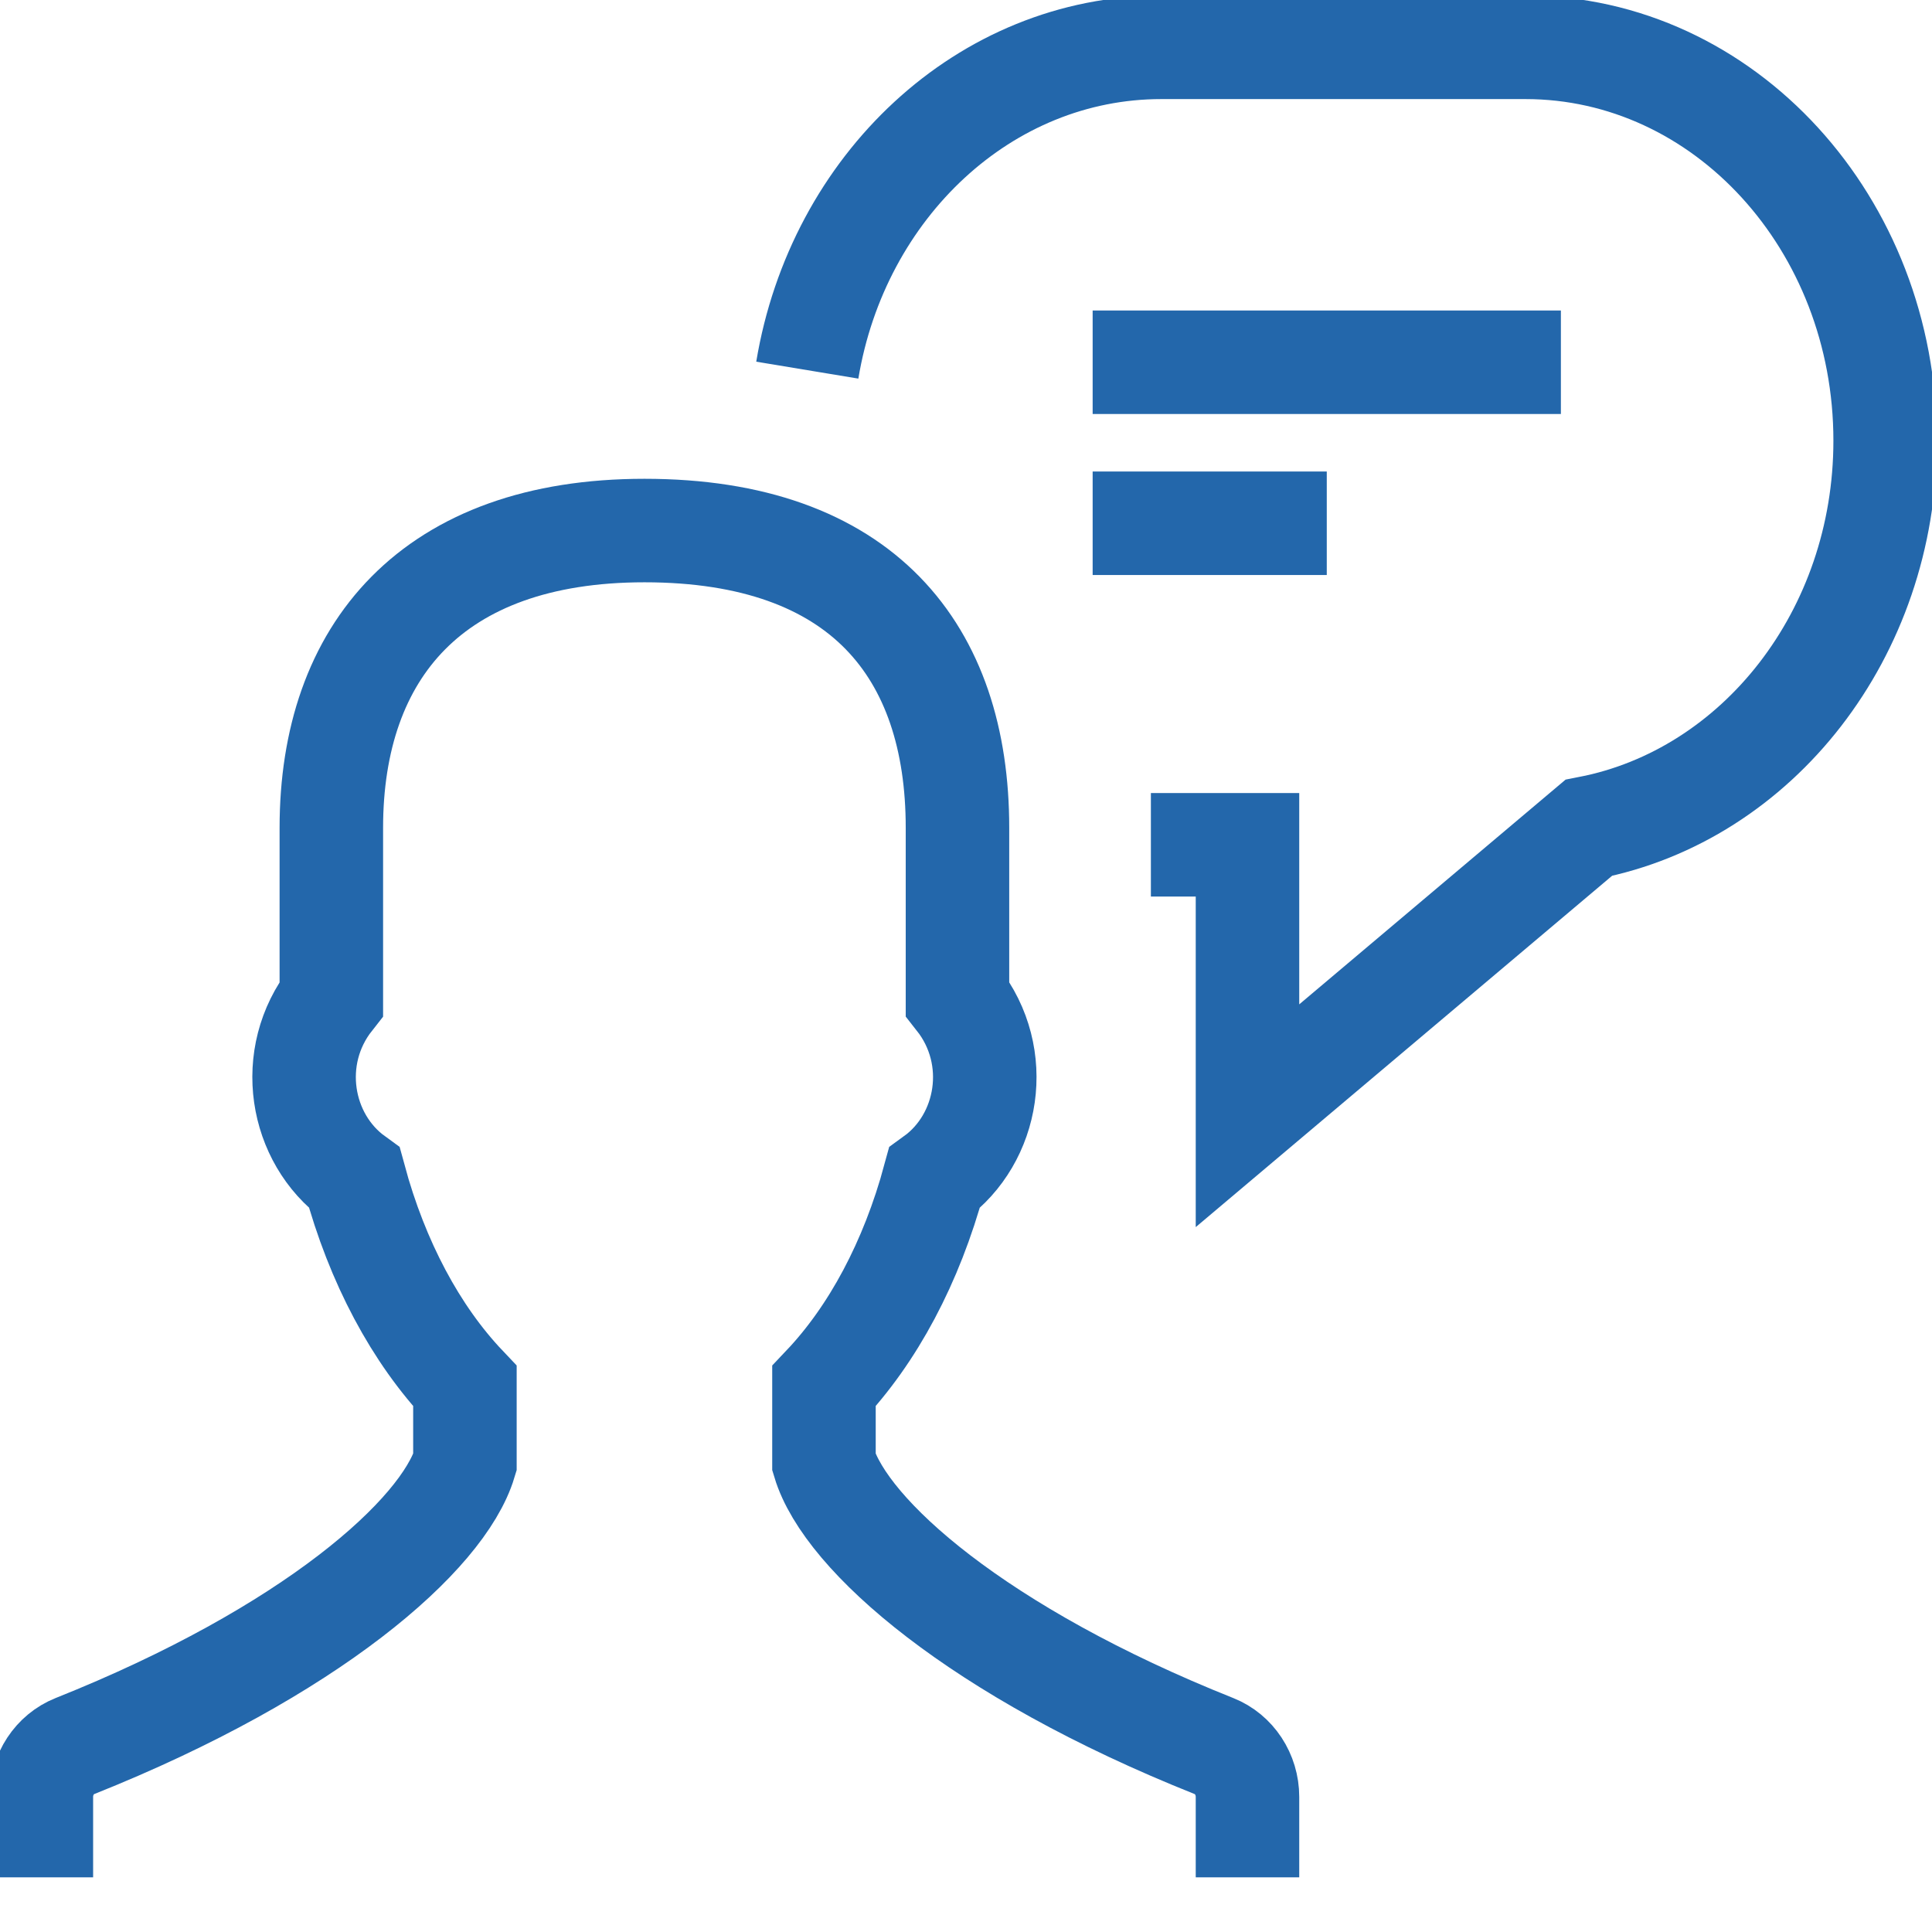 <svg width="56" height="56" viewBox="0 0 56 56" fill="none" xmlns="http://www.w3.org/2000/svg">
<g clip-path="url(#clip0)">
<path d="M36.159 54.415V52.084C36.159 51.43 35.773 50.843 35.191 50.612C28.351 47.885 24.521 44.5 23.883 42.39V40.177C25.302 38.68 26.421 36.592 27.083 34.147C28.664 33.002 29.076 30.626 27.753 28.947V23.993C27.753 18.879 24.992 15.378 18.68 15.378C12.531 15.378 9.604 18.879 9.604 23.993V28.949C8.283 30.626 8.695 33 10.274 34.146C10.936 36.592 12.056 38.68 13.476 40.177V42.39C12.839 44.497 9.008 47.884 2.168 50.612C1.585 50.845 1.199 51.43 1.199 52.084V54.415" stroke="#2367AB" stroke-width="3"/>
<path d="M33.359 24.487H36.159V32.34L46.049 23.995C50.933 23.047 54.642 18.385 54.642 12.773C54.642 6.476 49.974 1.372 44.215 1.372H33.661C28.541 1.372 24.282 5.407 23.4 10.729" stroke="#2367AB" stroke-width="3"/>
<path d="M31.671 10.5H45.243" stroke="#2367AB" stroke-width="3"/>
<path d="M31.671 15.167H38.457" stroke="#2367AB" stroke-width="3"/>
</g>
<defs>
<clipPath id="clip0">
<rect width="56" height="56" fill="white"/>
</clipPath>
</defs>
</svg>

